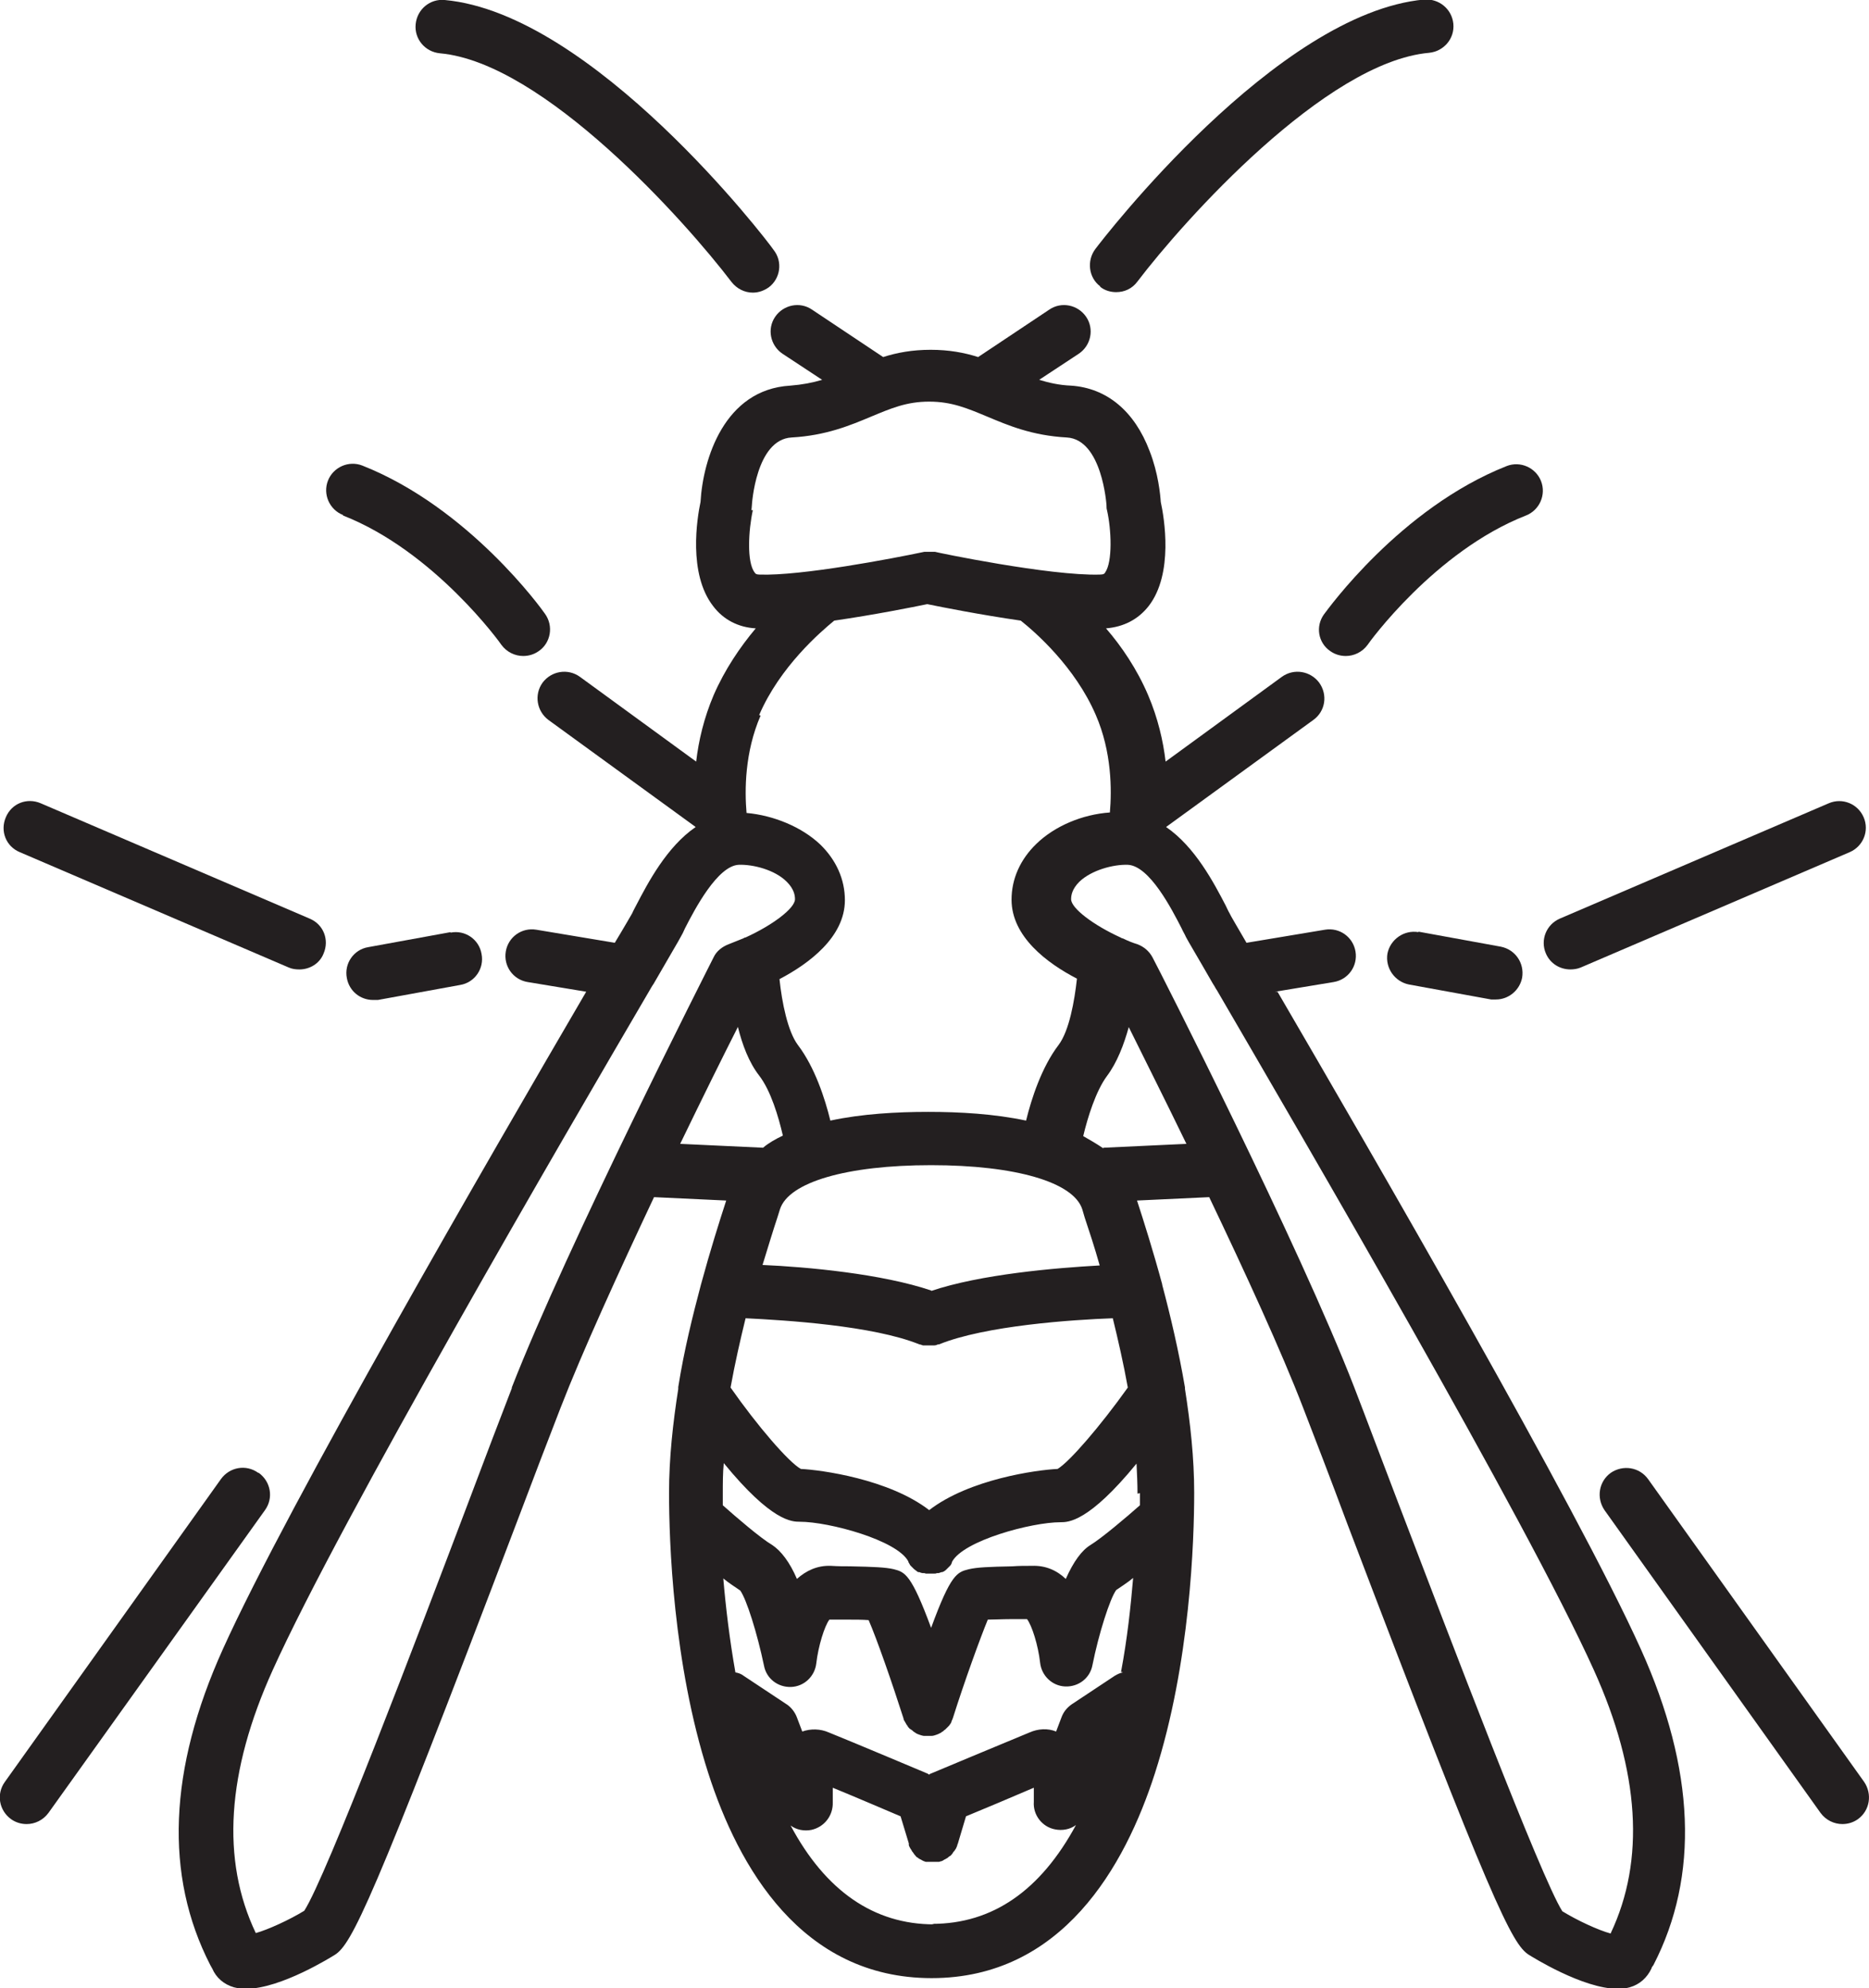 <?xml version="1.0" encoding="UTF-8"?> <svg xmlns="http://www.w3.org/2000/svg" id="Layer_2" data-name="Layer 2" viewBox="0 0 38.58 41.04"><defs><style> .cls-1 { fill: #231f20; stroke-width: 0px; } </style></defs><g id="Layer_1-2" data-name="Layer 1"><g><path class="cls-1" d="m7.08,10.64c1.89.74,3.26,2.65,3.27,2.67.11.15.28.23.45.23.11,0,.22-.03.32-.1.25-.17.31-.52.13-.77-.06-.09-1.57-2.19-3.77-3.06-.28-.11-.6.03-.71.31-.11.28.03.6.31.71"></path><path class="cls-1" d="m9.08,1.1c2.14.19,5.07,3.47,6.02,4.72.11.14.27.22.44.22.12,0,.23-.04.33-.11.24-.18.29-.53.1-.77C15.83,4.95,12.24.28,9.18,0c-.3-.03-.57.19-.6.5-.03.3.19.57.5.6"></path><path class="cls-1" d="m9.3,19.24l-1.7.31c-.3.05-.5.34-.44.64.05.27.28.45.54.45.03,0,.07,0,.1,0l1.7-.31c.3-.05.5-.34.44-.64-.05-.3-.34-.5-.64-.44"></path><path class="cls-1" d="m.41,17.59l5.55,2.38c.07.03.14.04.22.04.21,0,.42-.12.5-.33.12-.28,0-.6-.29-.72l-5.55-2.38c-.28-.12-.6,0-.72.29-.12.28,0,.6.29.72"></path><path class="cls-1" d="m5.33,30.4c-.25-.18-.59-.12-.77.13L.1,36.78c-.18.25-.12.59.13.77.1.07.21.1.32.1.17,0,.34-.08.45-.23l4.47-6.25c.18-.25.12-.59-.13-.77"></path><path class="cls-1" d="m33.25,39.91c-.26-.07-.69-.27-1-.46-.44-.69-2.34-5.69-3.38-8.41-.36-.94-.67-1.77-.91-2.39-1.14-2.95-4.04-8.65-4.17-8.89-.07-.13-.18-.22-.31-.27-.1-.03-.2-.07-.3-.12-.02,0-.03-.01-.05-.02-.55-.25-1.02-.6-1.02-.79,0-.08.02-.21.17-.36.25-.24.7-.36,1-.35.45.02.91.92,1.11,1.31.03.07.07.13.09.18.04.08.21.36.56.97,0,0,0,0,0,0,.03.04.05.09.08.13,1.74,2.99,6.38,10.93,7.78,14.03.95,2.1,1.06,3.93.35,5.43m-10.48-16.2c-.13-.09-.27-.17-.41-.25.09-.38.26-.93.49-1.24.21-.28.35-.65.45-1.01.3.61.73,1.46,1.19,2.41l-1.71.08Zm-3.49,16.02c-1.24,0-2.24-.69-2.96-2.04.12.09.28.12.43.09.27-.06.45-.3.44-.57,0-.09,0-.2,0-.3.44.18,1.07.45,1.4.59l.17.56s0,0,0,0c0,0,0,.02,0,.03,0,.02.02.05.03.07,0,0,.01.02.02.03.01.02.02.04.04.06,0,0,.01.02.02.03.01.02.03.03.04.05,0,0,.02.02.03.02.02.02.04.03.06.04,0,0,.01,0,.02.01.03.02.06.03.09.04,0,0,0,0,0,0,.01,0,.03,0,.04,0,.01,0,.02,0,.03,0,.03,0,.05,0,.08,0h0s.05,0,.08,0c.01,0,.02,0,.03,0,.01,0,.03,0,.04-.01,0,0,0,0,0,0,.03,0,.06-.02.09-.04,0,0,.01,0,.02-.01.02-.01.04-.02.06-.04,0,0,.02-.02.03-.02.02-.01.03-.03.04-.04,0,0,.02-.02.02-.03.01-.02.03-.03.04-.05,0,0,.01-.02.02-.03.01-.02.02-.04.03-.07,0,0,0-.02.01-.03,0,0,0,0,0,0l.17-.57c.34-.14.96-.4,1.4-.59,0,.1,0,.2,0,.29-.02.27.17.52.44.57.15.03.31,0,.43-.09-.73,1.35-1.72,2.04-2.97,2.04m-4.01-18.52c.09.37.23.74.44,1.01.24.31.4.85.49,1.24-.15.07-.29.15-.41.25l-1.71-.08c.46-.95.88-1.8,1.19-2.41m-4.66,7.44c-.24.62-.56,1.46-.91,2.39-1.03,2.72-2.93,7.72-3.38,8.41-.31.19-.75.39-1,.46-.72-1.51-.6-3.33.35-5.43,1.4-3.1,6.03-11.04,7.78-14.03.03-.05.05-.09.08-.13t0,0c.35-.61.52-.89.56-.97.03-.05.06-.11.09-.18.2-.39.67-1.29,1.11-1.31.29-.01.74.1.99.35.15.15.17.28.17.36,0,.19-.47.54-1.02.79-.02,0-.03.01-.05.02-.1.04-.2.08-.3.12-.13.05-.25.14-.31.27-.12.24-3.02,5.94-4.17,8.89m8.67-2.01c-1.03-.35-2.58-.49-3.49-.53.12-.39.22-.72.31-.99l.05-.16c.18-.56,1.38-.91,3.12-.91s2.94.35,3.12.91l.05.17c.09.27.2.6.31.99-.9.05-2.46.18-3.49.53m4.32,4.17c0,.08,0,.16,0,.25,0,0,0,0,0,0-.27.24-.79.68-1.02.82-.18.11-.35.34-.51.7-.19-.18-.42-.28-.7-.27-.14,0-.28,0-.4.01-.49.01-.73.02-.9.06-.24.06-.37.09-.78,1.21-.41-1.11-.54-1.15-.77-1.21-.17-.04-.42-.05-.9-.06-.12,0-.25,0-.4-.01-.28-.01-.51.1-.7.27-.15-.35-.33-.58-.51-.7-.24-.14-.75-.58-1.02-.82,0,0,0,0,0,0,0-.09,0-.18,0-.25,0-.21,0-.42.02-.62.99,1.21,1.41,1.21,1.57,1.21.6,0,2.01.38,2.24.82,0,0,0,0,0,0,0,0,0,0,0,.01.01.02.03.05.04.07,0,0,.01.01.02.02.02.02.04.04.06.06,0,0,0,0,0,0,.03.02.05.04.08.06,0,0,0,0,0,0,0,0,.01,0,.02,0,0,0,.02,0,.03.01.01,0,.03.01.04.01,0,0,.02,0,.02,0,.02,0,.03,0,.05.01,0,0,.01,0,.02,0,.02,0,.05,0,.07,0h0s0,0,0,0c.02,0,.05,0,.07,0,0,0,.01,0,.02,0,.02,0,.03,0,.05-.01,0,0,.02,0,.02,0,.01,0,.03,0,.04-.01,0,0,.02,0,.03-.01,0,0,.01,0,.02,0,0,0,0,0,0,0,.03-.01.06-.03.08-.05,0,0,0,0,0,0,.02-.02.04-.04.06-.06,0,0,.01-.01.02-.02.02-.02.03-.04.04-.07,0,0,0,0,0-.01,0,0,0,0,0,0,.23-.44,1.64-.82,2.24-.82.16,0,.58,0,1.57-1.21.01.21.02.42.02.62m-4.52-3.08s.01,0,.02,0c.02,0,.04.01.07.02,0,0,.02,0,.03,0,.03,0,.06,0,.09,0h0s.06,0,.09,0c0,0,.02,0,.03,0,.02,0,.05-.01.07-.02,0,0,.01,0,.02,0,.96-.39,2.76-.51,3.59-.54.11.45.22.93.31,1.43-.57.8-1.21,1.54-1.45,1.68-.43.02-1.82.21-2.65.85-.83-.64-2.23-.83-2.65-.85-.25-.14-.89-.88-1.45-1.68.09-.5.2-.98.31-1.43.82.04,2.63.15,3.59.54m4.2,6.77c-.06.01-.12.04-.17.07l-.89.59c-.1.07-.17.16-.21.27l-.11.29c-.17-.07-.37-.06-.55.02-.44.18-2.04.85-2.04.85-.01,0-.02.01-.03.02,0,0-.02-.01-.03-.02,0,0-1.59-.67-2.04-.85-.18-.08-.38-.08-.55-.02l-.11-.29c-.04-.11-.12-.21-.21-.27l-.89-.59c-.05-.04-.11-.06-.17-.07-.12-.68-.2-1.35-.25-1.94.12.1.25.18.35.25.13.18.35.88.49,1.55.05.27.29.45.56.44.27-.01.49-.22.52-.49.04-.35.17-.77.27-.9.12,0,.24,0,.35,0,.17,0,.34,0,.46.01.17.39.48,1.28.72,2.03,0,.03.02.05.03.07,0,0,0,0,0,0,.02.03.03.06.05.08,0,0,.01.01.01.02.02.02.03.04.05.05,0,0,.02.01.03.02.02.01.03.03.05.04,0,0,.02.01.03.02.03.02.06.03.09.04h0s.06.02.08.02c.02,0,.04,0,.06,0,0,0,.01,0,.02,0,0,0,.02,0,.02,0,.02,0,.04,0,.06,0,.03,0,.06-.01.09-.02t0,0s.06-.02.09-.04c.01,0,.02-.01.03-.02.02-.01.04-.02.05-.04.01,0,.02-.01.03-.02.02-.02.03-.03.05-.05,0,0,.01-.01.02-.02.02-.03.04-.05.05-.08,0,0,0,0,0-.01.01-.02.02-.04.03-.07.24-.76.56-1.64.72-2.03.13,0,.3-.01.46-.01.11,0,.22,0,.35,0,.1.13.23.54.27.9.03.27.25.48.52.49.27.01.51-.17.56-.44.13-.65.36-1.37.49-1.55.1-.07.23-.15.35-.25-.05.59-.12,1.25-.25,1.94m-7.47-19.75c.43-1,1.27-1.72,1.55-1.95.83-.12,1.63-.28,1.92-.34.29.06,1.1.22,1.93.34.29.23,1.12.95,1.55,1.95.33.76.33,1.55.29,2.01-.57.04-1.14.28-1.52.65-.33.32-.51.72-.51,1.15,0,.76.73,1.31,1.35,1.63-.05.46-.16,1.08-.38,1.37-.35.46-.56,1.11-.67,1.56-.66-.14-1.37-.18-2.02-.18s-1.37.04-2.02.18c-.11-.45-.32-1.1-.67-1.56-.21-.28-.33-.88-.38-1.36.61-.32,1.35-.87,1.35-1.63,0-.43-.18-.83-.51-1.15-.38-.36-.96-.6-1.52-.65-.04-.46-.04-1.25.29-2.01m-.19-4.24s.01-.07.01-.1c0-.01.08-1.36.82-1.4.71-.04,1.21-.25,1.64-.43.41-.17.73-.31,1.2-.31s.79.14,1.2.31c.43.18.92.39,1.64.43.73.04.82,1.39.82,1.4,0,.03,0,.07.01.1.09.39.12,1.07-.04,1.29-.01.02-.03.04-.11.04-1.03.03-3.38-.46-3.4-.47,0,0,0,0,0,0-.02,0-.05,0-.07,0-.01,0-.03,0-.04,0-.01,0-.03,0-.04,0-.02,0-.04,0-.07,0,0,0,0,0,0,0-.66.14-2.55.5-3.4.47-.07,0-.09-.02-.1-.04-.17-.21-.13-.88-.04-1.29m10.78,9.94l1.21-.2c.3-.05.5-.33.45-.63-.05-.3-.33-.5-.63-.45l-1.62.27c-.19-.33-.33-.56-.35-.61-.03-.05-.05-.1-.08-.16-.24-.46-.63-1.21-1.23-1.62l3.04-2.21c.25-.18.3-.52.12-.77-.18-.24-.52-.3-.77-.12l-2.4,1.75c-.05-.43-.16-.9-.36-1.37-.23-.54-.55-1.01-.87-1.38.36-.03.66-.18.88-.46.52-.67.32-1.83.25-2.15-.01-.15-.05-.59-.23-1.05-.31-.82-.88-1.3-1.62-1.35-.25-.01-.46-.06-.66-.12l.82-.54c.25-.17.32-.51.15-.76-.17-.25-.51-.32-.76-.15l-1.47.98c-.28-.09-.6-.15-.98-.15s-.7.06-.98.15l-1.47-.98c-.25-.17-.59-.1-.76.15-.17.25-.1.59.15.76l.82.54c-.2.06-.41.1-.66.12-1.36.08-1.8,1.52-1.85,2.4-.07.33-.26,1.48.26,2.15.21.28.52.44.88.46-.32.38-.64.85-.87,1.38-.2.47-.31.94-.36,1.37l-2.4-1.75c-.25-.18-.59-.12-.77.12-.18.25-.12.59.12.77l3.04,2.21c-.6.41-.99,1.16-1.23,1.62-.03.06-.06.11-.08.16-.03.05-.16.28-.36.61l-1.62-.27c-.3-.05-.58.15-.63.45-.05.3.15.58.45.63l1.21.2c-1.95,3.34-6.16,10.6-7.5,13.57-1.12,2.48-1.21,4.67-.26,6.52.02.03.03.06.04.07.08.19.24.33.45.39.08.02.16.03.25.03.72,0,1.78-.67,1.83-.7.35-.22.76-1.04,3.75-8.91.35-.93.67-1.76.91-2.38.45-1.16,1.2-2.8,1.93-4.35l1.49.07c-.14.43-.33,1.03-.52,1.73,0,0,0,0,0,0-.17.64-.35,1.36-.47,2.12,0,.01,0,.02,0,.04-.11.7-.19,1.43-.19,2.14,0,.99.08,3.52.81,5.79.62,1.93,1.92,4.23,4.61,4.23s3.99-2.3,4.61-4.23c.73-2.27.81-4.81.81-5.79,0-.72-.08-1.44-.19-2.14,0-.01,0-.02,0-.03-.13-.76-.3-1.48-.47-2.12,0,0,0,0,0-.01-.19-.7-.38-1.3-.52-1.73h0s1.49-.07,1.49-.07c.74,1.55,1.49,3.18,1.94,4.35.24.62.56,1.45.91,2.39,2.99,7.86,3.4,8.68,3.75,8.9.05.03,1.11.7,1.83.7.09,0,.18-.01.25-.03.21-.06.36-.2.45-.39,0-.02.02-.04.04-.07.95-1.84.86-4.04-.26-6.52-1.34-2.97-5.56-10.24-7.5-13.57"></path><path class="cls-1" d="m27.33,12.68c-.18.25-.12.59.13.76.1.07.21.1.32.1.17,0,.34-.08.45-.23.01-.02,1.38-1.93,3.27-2.67.28-.11.42-.43.31-.71-.11-.28-.43-.42-.71-.31-2.2.87-3.7,2.97-3.77,3.06"></path><path class="cls-1" d="m22.71,5.92c.1.08.22.11.33.11.17,0,.33-.07.44-.22.95-1.25,3.88-4.53,6.02-4.72.3-.03.53-.29.5-.6-.03-.3-.29-.52-.6-.5-3.05.28-6.64,4.95-6.79,5.15-.18.24-.14.59.1.77"></path><path class="cls-1" d="m29.28,19.24c-.3-.05-.58.15-.64.44-.05.3.15.58.44.64l1.7.31s.07,0,.1,0c.26,0,.49-.19.54-.45.05-.3-.14-.58-.44-.64l-1.7-.31Z"></path><path class="cls-1" d="m32.41,20.01c.07,0,.15-.01.22-.04l5.55-2.38c.28-.12.41-.44.29-.72-.12-.28-.44-.41-.72-.29l-5.55,2.38c-.28.12-.41.44-.29.72.09.21.29.33.51.33"></path><path class="cls-1" d="m38.48,36.78l-4.46-6.25c-.18-.25-.52-.3-.77-.13-.25.18-.3.52-.13.77l4.46,6.25c.11.15.28.23.45.23.11,0,.22-.03.32-.1.25-.18.3-.52.13-.77"></path></g></g></svg> 